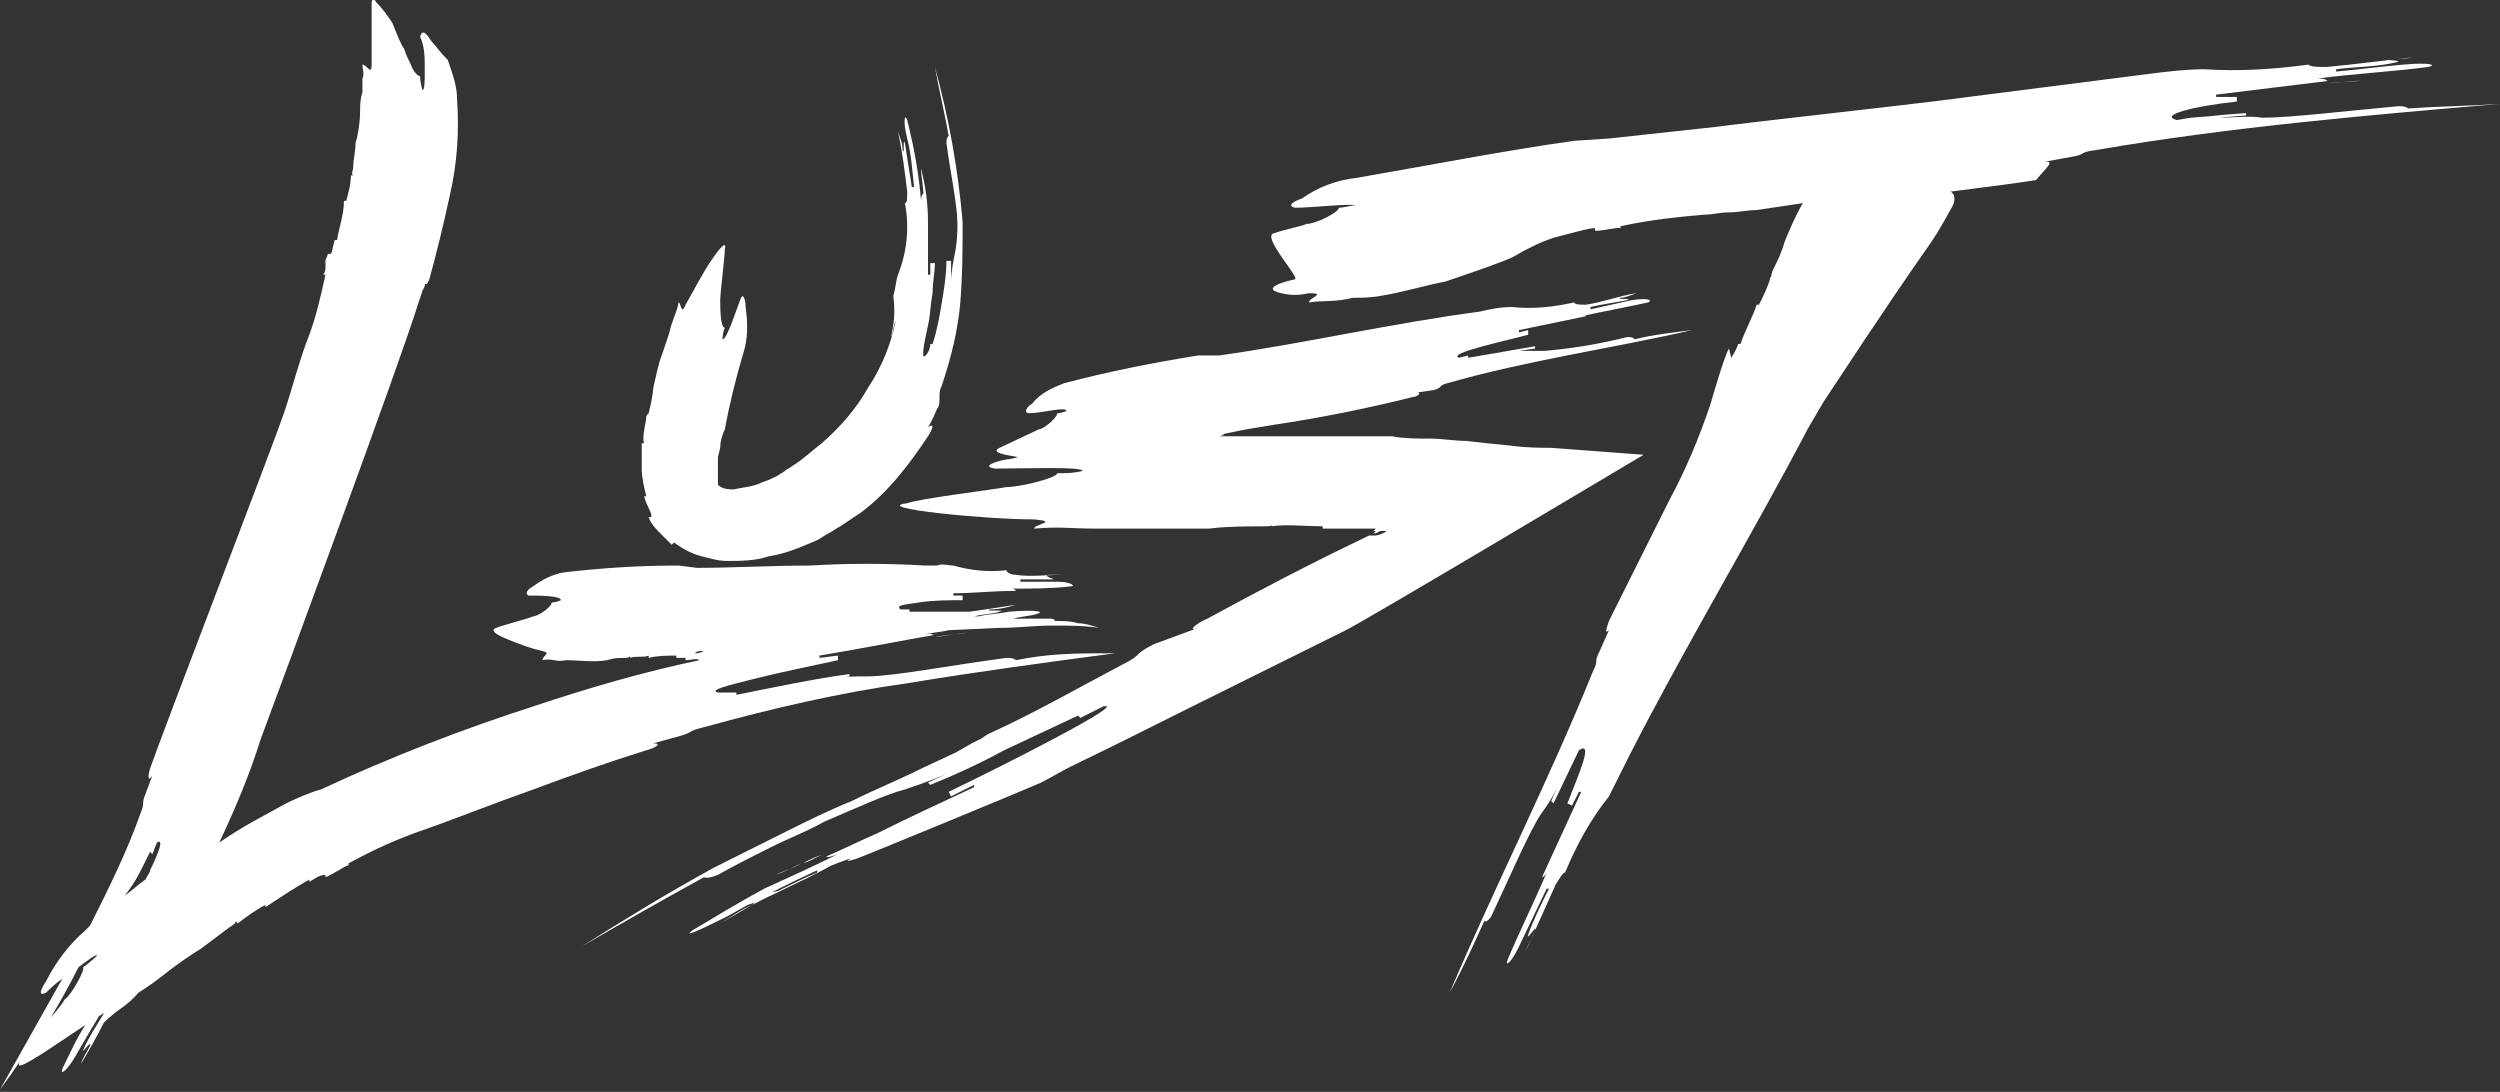 <?xml version="1.0" encoding="utf-8"?>
<!-- Generator: Adobe Illustrator 26.3.1, SVG Export Plug-In . SVG Version: 6.00 Build 0)  -->
<svg version="1.1" id="Capa_1" xmlns="http://www.w3.org/2000/svg" xmlns:xlink="http://www.w3.org/1999/xlink" x="0px" y="0px"
	 width="108.3px" height="47.3px" viewBox="0 0 108.3 47.3" style="enable-background:new 0 0 108.3 47.3;" xml:space="preserve">
<rect x="0" y="0" width="108.3" height="47.3" fill="#333333" stroke="none"/>
<style type="text/css">
	.st0{fill:#FFFFFF;}
</style>
<g>
	<path id="Trazado_44" class="st0" d="M40.5,27.6l1.4-0.2C41.4,27.5,40.9,27.5,40.5,27.6"/>
	<path id="Trazado_45" class="st0" d="M44,28.6c0,0,0-0.1-0.4-0.1c-2.3,0.3-4.9,0.8-6,0.8c-0.6,0-1.3,0-1.9,0.2l1.1-0.2l0-0.1
		c-1.5,0.2-3.4,0.6-4.9,0.9l0-0.1L31.1,30c-0.4-0.1,0.4-0.3,1.6-0.6c1.2-0.3,2.7-0.6,3.6-0.8l0-0.2l-0.8,0.1l0-0.1
		c1.8-0.3,3.3-0.6,5-0.9l-0.1,0c0,0,0-0.1-0.4,0c0.3-0.1,0.7-0.1,1.1-0.2l2.2-0.1c0.8,0,1.5-0.1,2.3-0.1c0.7,0,1.4,0,2,0.1
		c-0.3-0.1-0.6-0.2-0.9-0.2c-0.3-0.1-0.7-0.1-1-0.1c0,0,0-0.1-0.2-0.1c-0.5,0-1.1,0-1.6,0c0.3-0.1,0.7-0.1,1-0.2
		c0.4-0.1,0-0.2-1.2-0.1c-0.5,0.1-0.9,0.1-1.3,0.2c-0.1,0-0.1,0-0.2,0c0.4-0.1,0.8-0.1,1.1-0.2c0.4-0.1-0.8,0-0.4-0.1
		c0.4,0,0.8-0.1,1.1-0.2c-0.6,0.1-1.3,0.2-2,0.3v0c-0.4,0-0.8,0-1.3,0c-0.2,0-0.5,0-0.7,0l-0.6,0v-0.1l-0.4,0
		c-0.2-0.2,0.2-0.2,0.8-0.3s1.4-0.1,1.9-0.1l0-0.2l-0.4,0l0-0.1c0.9,0,1.7-0.1,2.6-0.1H44c0,0,0-0.1-0.2-0.1c0.8,0,1.8,0,2.6-0.1
		c0.2,0,0-0.2-0.6-0.2c-0.6,0-1,0-1.6,0v-0.1c0.4,0,1,0,1.4,0c0.2,0-0.4-0.1-0.2-0.2c0.2,0,0.4,0,0.6,0c-0.6,0-1.4,0.1-2,0
		c-0.2,0-0.4-0.1-0.4-0.2c-0.8,0.1-1.6,0-2.3-0.2c-0.2,0-0.5-0.1-0.7,0l-0.5,0h0c-1.7-0.1-3.4-0.1-5,0c-1.7,0-3.4,0.1-4.9,0.1
		l-0.8-0.1c-1.7,0-3.3,0.1-5,0.3c-0.5,0.1-0.9,0.3-1.3,0.6c-0.2,0.1-0.4,0.3-0.2,0.4c0.4,0,1.4,0,1.4,0.2c0,0-0.2,0.1-0.4,0.1
		c0,0.2-0.6,0.6-0.8,0.6c-0.2,0.1-1.4,0.4-1.6,0.5c-0.3,0.1,0,0.3,0.5,0.5c0.5,0.2,1,0.4,1.5,0.5c0.4,0.1,0,0.2,0,0.4
		c0.4-0.1,0.6,0.1,1,0c0.6,0,1.2,0.1,1.8,0c0.3-0.1,0.5-0.1,0.8-0.1c0.2,0,0.2-0.1,0.2-0.1l0,0.1c0.2-0.1,0.6,0,0.8-0.1l0,0.1
		c0.4-0.1,0.8-0.1,1.2-0.1l0,0.1c0.2,0,0.4,0,0.4,0l0,0.1c0.2,0,0.5-0.1,0.6,0c-2.4,0.5-4.8,1.2-7.2,2c-3.1,1-6.2,2.2-9.2,3.6
		c-0.4,0.1-1.1,0.4-1.5,0.6c-0.9,0.5-1.9,1-2.9,1.7c0.7-1.5,1.3-2.9,1.8-4.5c0.9-2.4,6.1-16.5,6.8-18.8l0.2-0.6l0.1-0.2
		c0-0.1,0-0.1,0.1-0.1l0.1-0.2c0.3-1.1,0.6-2.3,0.9-3.7c0.3-1.3,0.4-2.7,0.3-4.1c0-0.6-0.2-1.1-0.4-1.7C19,2.2,18.9,2,18.7,1.8
		c-0.2-0.3-0.4-0.6-0.5-0.2C18.4,2,18.4,2.5,18.4,3c0,0.5,0,0.9-0.1,0.9c0,0-0.1-0.3-0.1-0.6c-0.1,0-0.3-0.2-0.4-0.5
		c-0.1-0.2-0.2-0.4-0.3-0.7c-0.1-0.1-0.3-0.6-0.5-1.1c-0.2-0.3-0.4-0.6-0.7-0.9c-0.1-0.2-0.2-0.1-0.2,0s0,0.4,0,0.8c0,0.3,0,0.7,0,1
		l0,0.9c0,0.5-0.2,0-0.4,0c0,0.2,0.1,0.4,0,0.6c0,0.2,0,0.4,0,0.6c-0.1,0.3-0.1,0.6-0.1,0.8c0,0.5-0.1,1.1-0.2,1.4
		c0,0.4-0.1,0.7-0.1,1.1c-0.1,0.3,0,0.3,0,0.3l-0.1,0c0,0.4-0.1,0.7-0.2,1.1l-0.1,0c0,0.6-0.2,1.1-0.3,1.7l-0.1,0
		c-0.1,0.3-0.1,0.6-0.2,0.6l-0.1,0c0,0.1-0.1,0.2-0.1,0.3l0,0.1l0,0.1l0,0.1c0,0.2-0.1,0.3-0.1,0.3l0.1,0c-0.2,0.9-0.4,1.8-0.7,2.6
		c-0.4,1-0.7,2.2-1.1,3.4S6.9,32.1,6.5,33.3c-0.1,0.3-0.1,0.6,0.1,0.3l-0.3,0.8c-0.2,0.5,0,0.3-0.2,0.8c-0.6,1.7-1.4,3.3-2.2,4.9
		c-0.1,0.1-0.1,0.1-0.2,0.2C3,40.9,2.4,41.7,2,42.5c-0.2,0.3-0.4,0.7,0,0.5c0.2-0.2,0.4-0.4,0.7-0.6c-0.9,1.6-1.8,3.2-2.7,4.8
		c0.6-0.8,1.2-1.7,1.7-2.6c0,0,0.1,0.1,0.3-0.2c0.5-0.8,1-1.7,1.4-2.5c0.4-0.3,0.8-0.6,0.8-0.5c0,0-0.3,0.3-0.6,0.5
		c0.1,0.1-0.5,1.2-0.8,1.4c-0.1,0.2-0.5,0.7-1,1.2S1,45.7,0.9,45.9c-0.3,0.5,0.2,0.2,1-0.3c0.6-0.4,1.2-0.8,1.8-1.2
		c-0.4,0.6-0.7,1.3-1,1.9c-0.1,0.3,0.2,0.1,0.6-0.6C3.7,45,4,44.5,4.3,44c0,0,0,0,0,0c0.1,0,0.1-0.1,0.2-0.1
		c-0.3,0.5-0.7,1.1-0.9,1.6C3.5,45.7,4,45,3.9,45.3c-0.1,0.2-0.3,0.5-0.4,0.8c0.3-0.5,0.7-1.2,1-1.8c0,0,0,0,0,0
		C5.1,43.7,5.5,43.6,6,43c0,0,0.5-0.3,1-0.7s1.2-0.9,1.7-1.2c0.4-0.3,0.8-0.6,1.2-0.9c0.3-0.2,0.3-0.2,0.3-0.3l0.1,0.1
		c0.4-0.3,0.8-0.6,1.2-0.8l0,0.1c0.6-0.4,1.2-0.8,1.9-1.2l0,0.1c0.2-0.1,0.4-0.3,0.7-0.3l0,0.1c0.3-0.1,1-0.6,1-0.5l0-0.1
		c1.1-0.6,2.2-1.1,3.4-1.5c1.4-0.5,2.9-1.1,4.6-1.7c1.6-0.6,3.3-1.2,4.9-1.7c0.4-0.1,0.7-0.3,0.3-0.3l1.1-0.3
		c0.7-0.2,0.3-0.2,1.1-0.4c2.9-0.8,5.9-1.5,8.8-1.9c3-0.5,6-0.9,9-1.3C46.6,28.3,45.5,28.3,44,28.6 M6.5,36.9L6.6,37l0.2-0.5
		c0.3-0.2,0.1,0.4-0.3,1.2c0,0.1-0.1,0.2-0.2,0.4c-0.3,0.2-0.6,0.5-0.9,0.7C5.9,38.2,6.2,37.5,6.5,36.9 M30.1,28.3L30.1,28.3
		c0.1-0.1,0.2-0.1,0.4-0.1C30.3,28.3,30.2,28.3,30.1,28.3"/>
	<path id="Trazado_46" class="st0" d="M44.1,25.7l0.7,0C44.5,25.7,44.3,25.7,44.1,25.7"/>
	<path id="Trazado_47" class="st0" d="M38.6,14.6c0.1-0.2,0.1-0.5,0.2-0.7c-0.2,1-0.6,2-1.2,2.9c-0.5,0.9-1.2,1.7-2,2.4
		c-0.4,0.3-0.8,0.7-1.3,1c-0.1,0.1-0.2,0.1-0.3,0.2c-0.1,0.1-0.2,0.1-0.3,0.2c-0.2,0.1-0.4,0.2-0.7,0.3c-0.4,0.2-0.8,0.2-1.2,0.3
		c-0.2,0-0.5,0-0.7-0.2c0,0,0-0.1,0-0.1c0,0,0-0.1,0-0.1c0,0,0-0.1,0-0.2c0-0.2,0-0.3,0-0.5c0-0.1,0-0.2,0-0.3l0.1-0.4
		c0-0.3,0.1-0.6,0.2-0.8c0.2-1.1,0.5-2.3,0.8-3.3c0.2-0.6,0.2-1.3,0.1-2c0-0.3-0.1-0.6-0.2-0.4c-0.2,0.5-0.6,1.8-0.8,1.8
		c0,0,0-0.3,0.1-0.5c-0.2,0-0.2-0.9-0.2-1.2c0-0.3,0.2-1.9,0.2-2.2c0.1-0.4-0.2-0.1-0.6,0.5c-0.4,0.6-0.7,1.2-1.1,1.9
		c-0.2,0.5-0.2-0.1-0.3-0.1c-0.1,0.5-0.3,0.8-0.4,1.3c-0.1,0.3-0.2,0.6-0.3,0.9c-0.2,0.5-0.3,1.1-0.4,1.5c0,0,0,0.3-0.2,1.1
		C28,18,28,18,28.1,18L28,18c0,0.3-0.2,0.9-0.1,1.2l-0.1,0c0,0.4,0,0.7,0,1.1c0,0.4,0.1,0.8,0.2,1.2l-0.1,0c0.1,0.4,0.4,0.8,0.3,0.9
		l-0.1,0c0.1,0.3,0.3,0.5,0.6,0.8c0.2,0.2,0.4,0.4,0.4,0.4l0.1-0.1c0.4,0.3,0.8,0.5,1.2,0.6c0.4,0.1,0.7,0.2,1.1,0.2
		c0.6,0,1.2,0,1.8-0.2c0.7-0.1,1.4-0.4,2.1-0.7c0.2-0.1,0.3-0.2,0.5-0.3s0.3-0.2,0.5-0.3c0.3-0.2,0.6-0.4,0.9-0.6
		c1.2-0.9,2.1-2.1,2.9-3.3c0.2-0.3,0.3-0.6,0-0.4c0.2-0.3,0.3-0.6,0.4-0.8c0.1-0.1,0.1-0.3,0.1-0.5c0-0.2,0-0.3,0.1-0.5
		c0.4-1.2,0.7-2.4,0.8-3.6c0.1-1.2,0.1-2.4,0.1-3.5c-0.2-2.3-0.6-4.5-1.2-6.7c0.2,1.1,0.4,1.9,0.6,3c0,0-0.1,0-0.1,0.3
		c0.1,0.8,0.3,1.8,0.4,2.6c0.1,0.7,0.1,1.3,0,2c-0.1,0.5-0.2,1-0.2,1.4c0-0.3,0-0.6,0-0.9H41c0,0.6-0.1,1.2-0.2,1.8
		c-0.1,0.6-0.2,1.2-0.4,1.8l-0.1,0c0,0.2-0.1,0.4-0.2,0.5c-0.2,0.2-0.1-0.4,0.1-1.3c0.1-0.4,0.1-0.9,0.2-1.4c0-0.5,0.1-0.9,0.1-1.3
		l-0.2,0c0,0.2,0,0.4,0,0.5l-0.1,0c0-0.8,0-1.5,0-2.3c0-0.8-0.1-1.5-0.3-2.3c0,0.3,0.1,0.8,0.1,1.1c0,0-0.1,0-0.1,0.3
		c-0.1-1.2-0.3-2.3-0.6-3.5c-0.1-0.3-0.2,0,0,0.8c0.2,0.8,0.2,1.3,0.3,2.1l-0.1,0c-0.1-0.6-0.2-1.3-0.3-1.9c-0.1-0.3,0,0.6-0.1,0.3
		c0-0.3-0.1-0.5-0.2-0.8c0.2,0.9,0.3,1.8,0.4,2.6c0,0.3,0,0.5-0.1,0.5c0.2,1,0.1,2.1-0.3,3.1c-0.1,0.3-0.1,0.6-0.2,0.9
		C38.8,13.7,38.7,14.1,38.6,14.6"/>
	<path id="Trazado_48" class="st0" d="M34.8,37.4c0.3-0.1,0.6-0.3,0.9-0.4C35.4,37.1,35.1,37.2,34.8,37.4"/>
	<path id="Trazado_49" class="st0" d="M34.8,37.4L34.8,37.4L34.8,37.4"/>
	<path id="Trazado_50" class="st0" d="M34.7,37.4c-0.4,0.2-0.8,0.4-1.1,0.5C34,37.7,34.4,37.6,34.7,37.4"/>
	<path id="Trazado_51" class="st0" d="M65.4,19.3l-1-0.1l-0.9-0.1c-0.5,0-1-0.1-1.6-0.1c-0.5,0-1.1,0-1.6-0.1l-1.5,0l-0.9,0
		c-1.2,0-2.4,0-3.7,0c-0.4,0-0.8,0-1.2,0l0-0.1c0.9-0.2,1.6-0.3,2.2-0.4c2-0.3,4-0.7,6-1.2c0.2,0,0.4-0.2,0.2-0.2l0.7-0.1
		c0.4-0.1,0.2-0.2,0.6-0.3c3.5-1,7.1-1.5,10.6-2.3c-0.8,0.1-1.7,0.2-2.5,0.4c0,0,0-0.1-0.3-0.1c-1.2,0.3-2.4,0.5-3.6,0.6
		c-0.4,0-0.8,0-1.1,0l0.7-0.1l0-0.1l-2.9,0.5l0-0.1l-0.4,0.1c-0.5-0.2,1.9-0.7,3-1l0-0.2l-0.4,0.1l0-0.1l2.9-0.6c0,0,0-0.1-0.2,0
		c0.9-0.2,2-0.4,2.9-0.6c0.2-0.1,0-0.2-0.7-0.1l-1.8,0.4l0-0.1c0.4-0.1,1.1-0.2,1.6-0.3c0.2-0.1-0.5,0-0.3-0.1
		c0.2,0,0.4-0.1,0.7-0.2c-0.7,0.1-1.5,0.4-2.2,0.5c-0.2,0-0.5,0-0.5-0.1c-0.9,0.2-1.8,0.3-2.7,0.2c-0.5,0-1,0.1-1.4,0.2
		c-3.8,0.5-7.7,1.4-11.3,1.9h-0.9c-1.9,0.3-3.9,0.7-5.8,1.2c-0.5,0.2-1,0.4-1.4,0.9c-0.2,0.1-0.4,0.4-0.1,0.4c0.5,0,1.6-0.3,1.6-0.1
		c0,0-0.2,0.1-0.4,0.1c0,0.2-0.6,0.7-0.8,0.7c-0.2,0.1-1.5,0.7-1.7,0.8c-0.4,0.2,0.2,0.3,0.8,0.4c-0.3,0.1-0.5,0.1-0.5,0.1
		c-0.5,0.1-1.1,0.3-0.5,0.4c1.1,0,3.8-0.1,3.8,0.1c-0.4,0.1-0.7,0.1-1.1,0.1c0,0.2-1.6,0.6-2.2,0.6c-0.5,0.1-3.8,0.5-4.3,0.7
		c-1.6,0.2,3.3,0.7,5.5,0.7c1.1,0.1,0,0.2,0,0.4c1.1-0.1,1.6,0,2.7,0c0,0,3.3,0,4.9,0c0,0,0.5-0.1,2.2-0.1c0.5,0,0.5,0,0.5-0.1v0.1
		c0.5-0.1,1.6,0,2.2,0v0.1c0.5,0,1.1,0,1.6,0l0.4,0l0.1,0c0.1,0,0.1,0,0.2,0l-0.1,0.1c0.1,0,0.2,0,0.1,0l-0.1,0.1c0,0,0.1,0,0.1,0
		c0,0,0.1,0,0,0l0.2-0.1c0.1,0,0.2,0,0.3,0c0,0,0,0,0,0l0,0c0,0,0,0,0,0c-0.1,0-0.1,0.1-0.2,0.1c-0.2,0.1-0.3,0.1-0.4,0.1
		c0,0-0.1,0-0.1,0c0,0,0,0,0,0l0,0l0,0l-0.1,0l-0.2,0.1c-2.3,1.1-4.6,2.3-6.8,3.5c-0.5,0.2-0.9,0.6-0.4,0.4L50,27.9
		c-1,0.5-0.4,0.4-1.4,0.9c-1.9,1-3.8,2.1-5.8,3L42.5,32l-0.4,0.2l-0.7,0.4l-1.5,0.7c-1,0.5-2,0.9-3,1.4c-1,0.4-2,0.9-3,1.4
		s-2,1-3,1.5c-2,1.1-3.8,2.2-5.7,3.4c1.9-1.1,3.3-1.9,5.3-3c0,0,0.1,0.1,0.6-0.1c0.7-0.4,1.5-0.8,2.3-1.2c0.8-0.4,1.6-0.7,2.3-1.1
		c1.4-0.6,2.7-1.2,3.5-1.4c0.9-0.3,1.7-0.6,2.5-1l-1.5,0.7l0.1,0.1c1-0.4,2.1-0.9,3.2-1.5l3.2-1.5l0.1,0.1l1-0.5
		c1.1-0.2-4.2,2.5-6.7,3.7l0.1,0.2l1-0.5l0,0.1c-1.5,0.7-2.8,1.3-4.2,2c-0.7,0.3-1.5,0.7-2.2,1c0,0,0,0.1,0.5-0.1
		c-1,0.5-2.1,1-3.2,1.5c-1.1,0.6-2.1,1.2-3.1,1.8c-0.4,0.3,0.1,0.1,1.5-0.6c1.4-0.8,2.4-1.3,3.9-2l0,0.1c-0.5,0.2-1.1,0.5-1.7,0.8
		C33,38.7,32.4,39,32,39.3c-0.5,0.3,1-0.4,0.6-0.1c-0.5,0.2-0.9,0.5-1.4,0.8c0.7-0.4,1.5-0.9,2.4-1.3c0.8-0.4,1.7-0.8,2.4-1.2
		c0.5-0.2,1-0.4,1.1-0.3c2.5-1.2-1.6,0.5,0,0c0.3-0.1,7.1-2.9,8-3.3c0.4-0.2,0.9-0.5,1.3-0.7c3.7-1.8,0,0,11.9-5.9
		c1-0.5,12.9-7.6,12.9-7.6l0,0l-4-0.3C66.8,19.4,66.1,19.4,65.4,19.3 M53,18.9c-0.1,0-0.1,0-0.2,0C52.9,18.9,53,18.8,53,18.9
		 M51.8,18.8L51.8,18.8l-0.3,0.1C51.7,18.9,51.8,18.9,51.8,18.8 M52,18.9c0.2,0,0.3,0,0.3,0v0L52,18.9"/>
	<path id="Trazado_52" class="st0" d="M69.5,13.4l-0.9,0.2L69.5,13.4z"/>
	<path id="Trazado_53" class="st0" d="M100.9,3.6l1.4-0.1C101.8,3.5,101.3,3.6,100.9,3.6"/>
	<path id="Trazado_54" class="st0" d="M104.3,4.7c0,0,0-0.1-0.4-0.1c-2.2,0.2-4.7,0.5-5.9,0.5c-0.6-0.1-1.2,0-1.9,0L97.3,5l0-0.1
		C95.8,5,96.3,5,94.9,5.1l-0.6,0.1c-0.8-0.2,0.7-0.6,2.6-0.8l0-0.2L96,4.2l0-0.1c1.7-0.2,3.2-0.4,4.9-0.6l-0.1,0c0,0,0-0.1-0.4-0.1
		c1.5-0.2,3.3-0.3,4.8-0.5c0.4-0.1,0-0.2-1.1-0.1c-1.1,0.1-1.8,0.2-2.9,0.3l0-0.1c0.7-0.1,1.8-0.1,2.6-0.3c0.4-0.1-0.8-0.1-0.4-0.1
		c0.4,0,0.7-0.1,1.1-0.1c-1.1,0.1-2.6,0.3-3.7,0.4c-0.4,0-0.7,0-0.8-0.1c-1.5,0.2-3,0.3-4.5,0.2c-0.8,0-1.6,0.1-2.4,0.2
		C90,3.6,86.8,4,83.7,4.4c-1.6,0.2-7.9,0.9-9.4,1.1L69.7,6l-1.5,0.1c-2.9,0.4-6.5,1.1-9.4,1.6c-0.9,0.1-1.7,0.4-2.4,0.9
		c-0.3,0.1-0.7,0.3-0.3,0.4c0.7,0,2.5-0.2,2.6-0.1C58.5,8.9,58.2,9,58,9c0,0.2-1,0.7-1.4,0.7c-0.2,0.1-0.8,0.2-1.4,0.4
		c-0.6,0.1,1.1,1.9,0.9,2c-0.5,0.1-1.5,0.4-0.6,0.6c0.4,0.1,0.8,0.1,1.2,0c0.8,0,0,0.2,0,0.4c0.7-0.1,1.1,0,1.9-0.2
		c0.4,0,0.8,0,1.3-0.1c0.7-0.1,2.1-0.5,2.7-0.6c0,0,2.7-0.9,3-1.1c0.5-0.3,1.1-0.6,1.7-0.8c0.4-0.1,1.8-0.5,1.8-0.4l0,0.1
		c0.4,0,1.1-0.2,1.1-0.1l0-0.1c1.4-0.3,2.5-0.4,3.6-0.5c0.4,0,0.7-0.1,1.1-0.1s0.8-0.1,1.2-0.1c0.7-0.1,1.3-0.2,2-0.3
		c-0.3,0.5-0.6,1.2-0.8,1.7c-0.1,0.4-0.3,0.8-0.5,1.2c-0.1,0.3-0.1,0.3,0,0.3l-0.1,0c-0.1,0.4-0.3,0.8-0.5,1.2l-0.1,0
		c-0.2,0.6-0.5,1.1-0.7,1.7l-0.1,0c-0.1,0.3-0.3,0.6-0.3,0.6l-0.1-0.4c-0.2,0.3-0.8,2.4-0.8,2.4c-0.5,1.5-1.1,2.9-1.8,4.2l-2.6,5.2
		c-0.1,0.3-0.2,0.6,0,0.4l-0.4,0.9c-0.3,0.6,0,0.3-0.3,0.9c-1.9,4.7-4.2,9.2-6.2,13.9c0.6-1.1,1-2,1.5-3.1c0,0,0.1,0.1,0.3-0.2
		c0.8-1.7,1.7-3.8,2.2-4.5c0.3-0.4,0.6-0.9,0.8-1.4l-0.4,0.9l0.1,0.1l1.1-2.3c0.6-0.4,0.1,0.8-0.5,2.3l0.2,0.1l0.3-0.6l0.1,0
		l-1.7,3.7c0,0,0.1,0,0.2-0.2c-0.5,1.2-1.2,2.6-1.7,3.8c-0.1,0.3,0.2,0.1,0.6-0.8l1.1-2.3l0.1,0c-0.3,0.6-0.7,1.4-0.9,2
		c-0.1,0.3,0.4-0.5,0.3-0.2c-0.1,0.3-0.3,0.6-0.4,0.9c0.4-0.9,0.9-2,1.3-2.9c0.2-0.3,0.3-0.5,0.4-0.5c0.5-1.2,1.1-2.3,1.9-3.3
		c0.3-0.6,0.6-1.2,0.9-1.8c2.4-4.7,5.4-9.7,7.7-14.1l0.7-1.2c5.6-8.5,4.2-6,5.6-8.5c0.1-0.2,0.1-0.5-0.1-0.6
		c1.6-0.2,3.1-0.4,3.7-0.5C88.7,7.2,89,7,88.6,7l1.1-0.2c0.7-0.1,0.3-0.2,1.1-0.3c5.8-1,11.7-1.5,17.5-2
		C106.8,4.6,105.7,4.6,104.3,4.7"/>
</g>
</svg>
